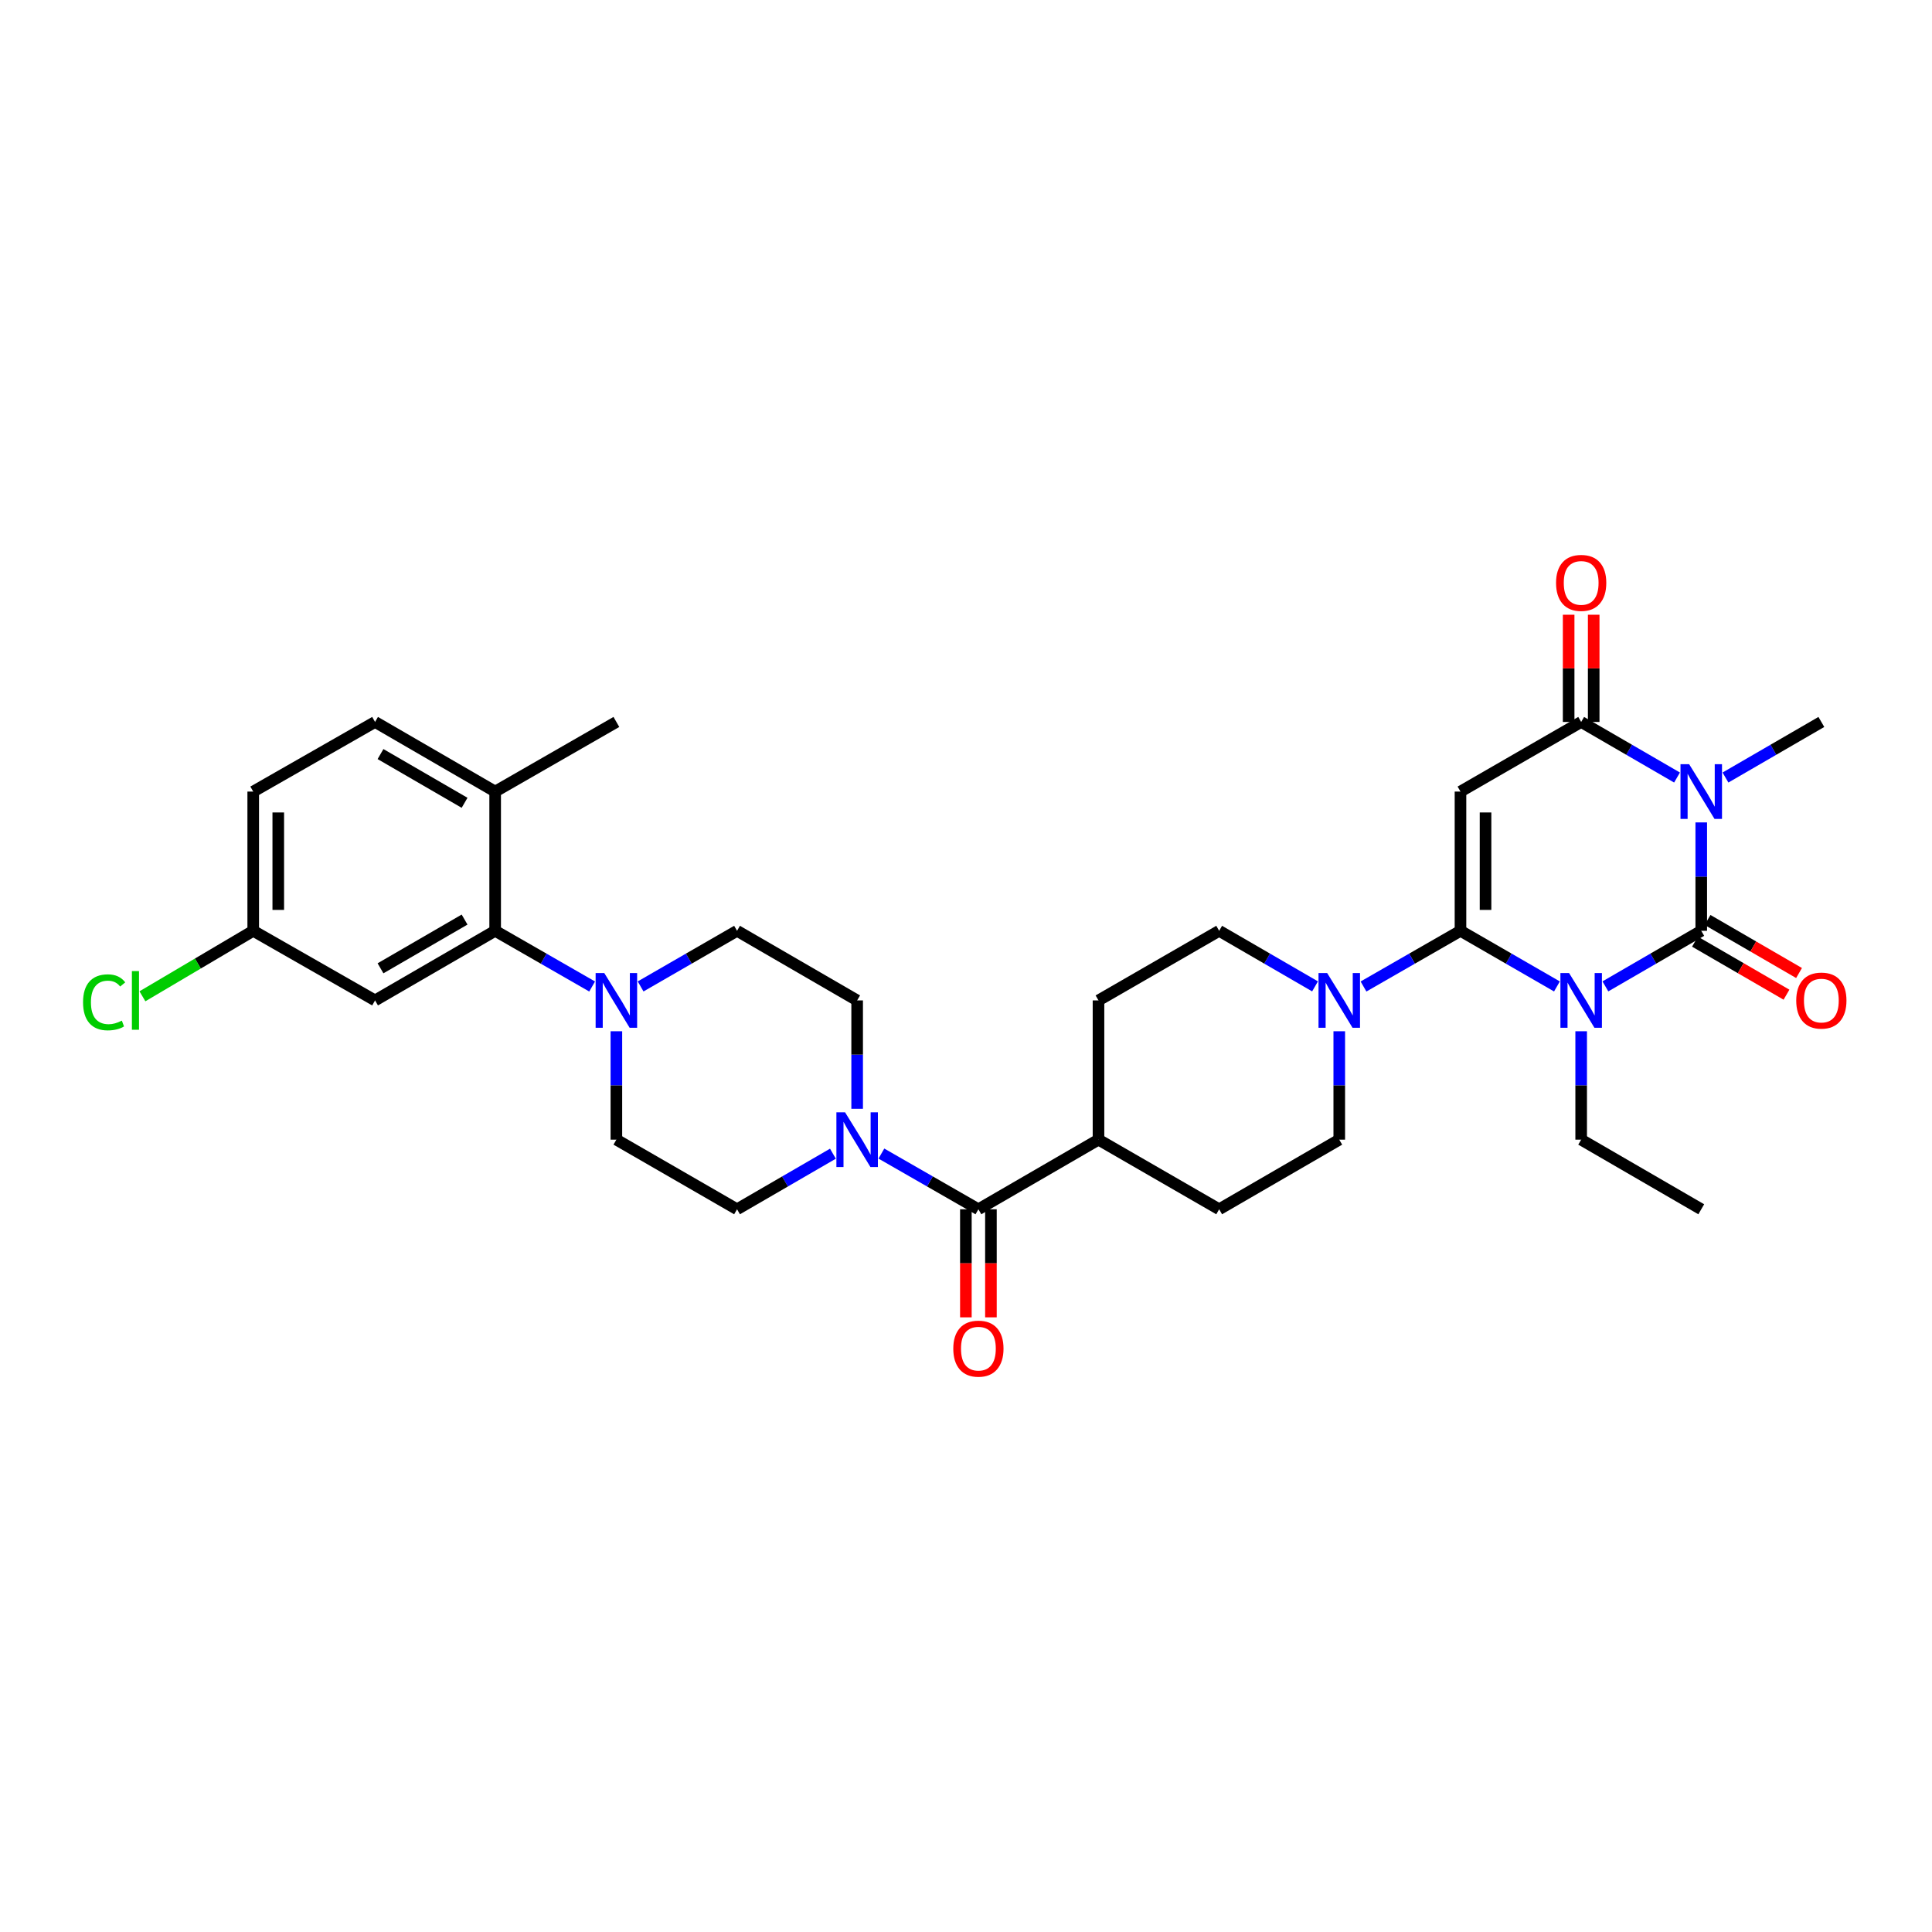 <?xml version='1.0' encoding='iso-8859-1'?>
<svg version='1.1' baseProfile='full'
              xmlns='http://www.w3.org/2000/svg'
                      xmlns:rdkit='http://www.rdkit.org/xml'
                      xmlns:xlink='http://www.w3.org/1999/xlink'
                  xml:space='preserve'
width='1000px' height='1000px' viewBox='0 0 1000 1000'>
<!-- END OF HEADER -->
<rect style='opacity:1.0;fill:#FFFFFF;stroke:none' width='1000' height='1000' x='0' y='0'> </rect>
<path class='bond-0' d='M 830.947,510.548 L 855.756,496.167' style='fill:none;fill-rule:evenodd;stroke:#0000FF;stroke-width:6px;stroke-linecap:butt;stroke-linejoin:miter;stroke-opacity:1' />
<path class='bond-0' d='M 855.756,496.167 L 880.566,481.785' style='fill:none;fill-rule:evenodd;stroke:#000000;stroke-width:6px;stroke-linecap:butt;stroke-linejoin:miter;stroke-opacity:1' />
<path class='bond-1' d='M 805.868,510.58 L 780.907,496.183' style='fill:none;fill-rule:evenodd;stroke:#0000FF;stroke-width:6px;stroke-linecap:butt;stroke-linejoin:miter;stroke-opacity:1' />
<path class='bond-1' d='M 780.907,496.183 L 755.946,481.785' style='fill:none;fill-rule:evenodd;stroke:#000000;stroke-width:6px;stroke-linecap:butt;stroke-linejoin:miter;stroke-opacity:1' />
<path class='bond-22' d='M 818.411,533.776 L 818.411,561.829' style='fill:none;fill-rule:evenodd;stroke:#0000FF;stroke-width:6px;stroke-linecap:butt;stroke-linejoin:miter;stroke-opacity:1' />
<path class='bond-22' d='M 818.411,561.829 L 818.411,589.881' style='fill:none;fill-rule:evenodd;stroke:#000000;stroke-width:6px;stroke-linecap:butt;stroke-linejoin:miter;stroke-opacity:1' />
<path class='bond-2' d='M 880.566,481.785 L 880.566,453.733' style='fill:none;fill-rule:evenodd;stroke:#000000;stroke-width:6px;stroke-linecap:butt;stroke-linejoin:miter;stroke-opacity:1' />
<path class='bond-2' d='M 880.566,453.733 L 880.566,425.68' style='fill:none;fill-rule:evenodd;stroke:#0000FF;stroke-width:6px;stroke-linecap:butt;stroke-linejoin:miter;stroke-opacity:1' />
<path class='bond-11' d='M 877.315,487.394 L 900.998,501.121' style='fill:none;fill-rule:evenodd;stroke:#000000;stroke-width:6px;stroke-linecap:butt;stroke-linejoin:miter;stroke-opacity:1' />
<path class='bond-11' d='M 900.998,501.121 L 924.681,514.848' style='fill:none;fill-rule:evenodd;stroke:#FF0000;stroke-width:6px;stroke-linecap:butt;stroke-linejoin:miter;stroke-opacity:1' />
<path class='bond-11' d='M 883.817,476.176 L 907.5,489.903' style='fill:none;fill-rule:evenodd;stroke:#000000;stroke-width:6px;stroke-linecap:butt;stroke-linejoin:miter;stroke-opacity:1' />
<path class='bond-11' d='M 907.5,489.903 L 931.183,503.63' style='fill:none;fill-rule:evenodd;stroke:#FF0000;stroke-width:6px;stroke-linecap:butt;stroke-linejoin:miter;stroke-opacity:1' />
<path class='bond-3' d='M 755.946,481.785 L 755.946,409.719' style='fill:none;fill-rule:evenodd;stroke:#000000;stroke-width:6px;stroke-linecap:butt;stroke-linejoin:miter;stroke-opacity:1' />
<path class='bond-3' d='M 768.911,470.975 L 768.911,420.529' style='fill:none;fill-rule:evenodd;stroke:#000000;stroke-width:6px;stroke-linecap:butt;stroke-linejoin:miter;stroke-opacity:1' />
<path class='bond-5' d='M 755.946,481.785 L 730.847,496.197' style='fill:none;fill-rule:evenodd;stroke:#000000;stroke-width:6px;stroke-linecap:butt;stroke-linejoin:miter;stroke-opacity:1' />
<path class='bond-5' d='M 730.847,496.197 L 705.749,510.609' style='fill:none;fill-rule:evenodd;stroke:#0000FF;stroke-width:6px;stroke-linecap:butt;stroke-linejoin:miter;stroke-opacity:1' />
<path class='bond-25' d='M 893.102,402.451 L 917.915,388.066' style='fill:none;fill-rule:evenodd;stroke:#0000FF;stroke-width:6px;stroke-linecap:butt;stroke-linejoin:miter;stroke-opacity:1' />
<path class='bond-25' d='M 917.915,388.066 L 942.728,373.682' style='fill:none;fill-rule:evenodd;stroke:#000000;stroke-width:6px;stroke-linecap:butt;stroke-linejoin:miter;stroke-opacity:1' />
<path class='bond-32' d='M 868.03,402.45 L 843.22,388.066' style='fill:none;fill-rule:evenodd;stroke:#0000FF;stroke-width:6px;stroke-linecap:butt;stroke-linejoin:miter;stroke-opacity:1' />
<path class='bond-32' d='M 843.22,388.066 L 818.411,373.682' style='fill:none;fill-rule:evenodd;stroke:#000000;stroke-width:6px;stroke-linecap:butt;stroke-linejoin:miter;stroke-opacity:1' />
<path class='bond-4' d='M 755.946,409.719 L 818.411,373.682' style='fill:none;fill-rule:evenodd;stroke:#000000;stroke-width:6px;stroke-linecap:butt;stroke-linejoin:miter;stroke-opacity:1' />
<path class='bond-12' d='M 824.893,373.682 L 824.893,345.933' style='fill:none;fill-rule:evenodd;stroke:#000000;stroke-width:6px;stroke-linecap:butt;stroke-linejoin:miter;stroke-opacity:1' />
<path class='bond-12' d='M 824.893,345.933 L 824.893,318.184' style='fill:none;fill-rule:evenodd;stroke:#FF0000;stroke-width:6px;stroke-linecap:butt;stroke-linejoin:miter;stroke-opacity:1' />
<path class='bond-12' d='M 811.928,373.682 L 811.928,345.933' style='fill:none;fill-rule:evenodd;stroke:#000000;stroke-width:6px;stroke-linecap:butt;stroke-linejoin:miter;stroke-opacity:1' />
<path class='bond-12' d='M 811.928,345.933 L 811.928,318.184' style='fill:none;fill-rule:evenodd;stroke:#FF0000;stroke-width:6px;stroke-linecap:butt;stroke-linejoin:miter;stroke-opacity:1' />
<path class='bond-17' d='M 680.664,510.549 L 655.851,496.167' style='fill:none;fill-rule:evenodd;stroke:#0000FF;stroke-width:6px;stroke-linecap:butt;stroke-linejoin:miter;stroke-opacity:1' />
<path class='bond-17' d='M 655.851,496.167 L 631.038,481.785' style='fill:none;fill-rule:evenodd;stroke:#000000;stroke-width:6px;stroke-linecap:butt;stroke-linejoin:miter;stroke-opacity:1' />
<path class='bond-18' d='M 693.2,533.776 L 693.2,561.829' style='fill:none;fill-rule:evenodd;stroke:#0000FF;stroke-width:6px;stroke-linecap:butt;stroke-linejoin:miter;stroke-opacity:1' />
<path class='bond-18' d='M 693.2,561.829 L 693.2,589.881' style='fill:none;fill-rule:evenodd;stroke:#000000;stroke-width:6px;stroke-linecap:butt;stroke-linejoin:miter;stroke-opacity:1' />
<path class='bond-6' d='M 506.418,625.918 L 568.58,589.881' style='fill:none;fill-rule:evenodd;stroke:#000000;stroke-width:6px;stroke-linecap:butt;stroke-linejoin:miter;stroke-opacity:1' />
<path class='bond-7' d='M 506.418,625.918 L 481.312,611.503' style='fill:none;fill-rule:evenodd;stroke:#000000;stroke-width:6px;stroke-linecap:butt;stroke-linejoin:miter;stroke-opacity:1' />
<path class='bond-7' d='M 481.312,611.503 L 456.207,597.087' style='fill:none;fill-rule:evenodd;stroke:#0000FF;stroke-width:6px;stroke-linecap:butt;stroke-linejoin:miter;stroke-opacity:1' />
<path class='bond-21' d='M 499.935,625.918 L 499.935,653.887' style='fill:none;fill-rule:evenodd;stroke:#000000;stroke-width:6px;stroke-linecap:butt;stroke-linejoin:miter;stroke-opacity:1' />
<path class='bond-21' d='M 499.935,653.887 L 499.935,681.856' style='fill:none;fill-rule:evenodd;stroke:#FF0000;stroke-width:6px;stroke-linecap:butt;stroke-linejoin:miter;stroke-opacity:1' />
<path class='bond-21' d='M 512.901,625.918 L 512.901,653.887' style='fill:none;fill-rule:evenodd;stroke:#000000;stroke-width:6px;stroke-linecap:butt;stroke-linejoin:miter;stroke-opacity:1' />
<path class='bond-21' d='M 512.901,653.887 L 512.901,681.856' style='fill:none;fill-rule:evenodd;stroke:#FF0000;stroke-width:6px;stroke-linecap:butt;stroke-linejoin:miter;stroke-opacity:1' />
<path class='bond-15' d='M 431.121,597.149 L 406.308,611.534' style='fill:none;fill-rule:evenodd;stroke:#0000FF;stroke-width:6px;stroke-linecap:butt;stroke-linejoin:miter;stroke-opacity:1' />
<path class='bond-15' d='M 406.308,611.534 L 381.495,625.918' style='fill:none;fill-rule:evenodd;stroke:#000000;stroke-width:6px;stroke-linecap:butt;stroke-linejoin:miter;stroke-opacity:1' />
<path class='bond-16' d='M 443.658,573.92 L 443.658,545.867' style='fill:none;fill-rule:evenodd;stroke:#0000FF;stroke-width:6px;stroke-linecap:butt;stroke-linejoin:miter;stroke-opacity:1' />
<path class='bond-16' d='M 443.658,545.867 L 443.658,517.815' style='fill:none;fill-rule:evenodd;stroke:#000000;stroke-width:6px;stroke-linecap:butt;stroke-linejoin:miter;stroke-opacity:1' />
<path class='bond-8' d='M 331.58,510.579 L 356.538,496.182' style='fill:none;fill-rule:evenodd;stroke:#0000FF;stroke-width:6px;stroke-linecap:butt;stroke-linejoin:miter;stroke-opacity:1' />
<path class='bond-8' d='M 356.538,496.182 L 381.495,481.785' style='fill:none;fill-rule:evenodd;stroke:#000000;stroke-width:6px;stroke-linecap:butt;stroke-linejoin:miter;stroke-opacity:1' />
<path class='bond-9' d='M 306.489,510.609 L 281.39,496.197' style='fill:none;fill-rule:evenodd;stroke:#0000FF;stroke-width:6px;stroke-linecap:butt;stroke-linejoin:miter;stroke-opacity:1' />
<path class='bond-9' d='M 281.39,496.197 L 256.292,481.785' style='fill:none;fill-rule:evenodd;stroke:#000000;stroke-width:6px;stroke-linecap:butt;stroke-linejoin:miter;stroke-opacity:1' />
<path class='bond-34' d='M 319.038,533.776 L 319.038,561.829' style='fill:none;fill-rule:evenodd;stroke:#0000FF;stroke-width:6px;stroke-linecap:butt;stroke-linejoin:miter;stroke-opacity:1' />
<path class='bond-34' d='M 319.038,561.829 L 319.038,589.881' style='fill:none;fill-rule:evenodd;stroke:#000000;stroke-width:6px;stroke-linecap:butt;stroke-linejoin:miter;stroke-opacity:1' />
<path class='bond-10' d='M 256.292,481.785 L 194.13,517.815' style='fill:none;fill-rule:evenodd;stroke:#000000;stroke-width:6px;stroke-linecap:butt;stroke-linejoin:miter;stroke-opacity:1' />
<path class='bond-10' d='M 240.466,475.972 L 196.952,501.193' style='fill:none;fill-rule:evenodd;stroke:#000000;stroke-width:6px;stroke-linecap:butt;stroke-linejoin:miter;stroke-opacity:1' />
<path class='bond-14' d='M 256.292,481.785 L 256.292,409.719' style='fill:none;fill-rule:evenodd;stroke:#000000;stroke-width:6px;stroke-linecap:butt;stroke-linejoin:miter;stroke-opacity:1' />
<path class='bond-27' d='M 194.13,517.815 L 131.067,481.785' style='fill:none;fill-rule:evenodd;stroke:#000000;stroke-width:6px;stroke-linecap:butt;stroke-linejoin:miter;stroke-opacity:1' />
<path class='bond-13' d='M 568.58,589.881 L 631.038,625.918' style='fill:none;fill-rule:evenodd;stroke:#000000;stroke-width:6px;stroke-linecap:butt;stroke-linejoin:miter;stroke-opacity:1' />
<path class='bond-33' d='M 568.58,589.881 L 568.58,517.815' style='fill:none;fill-rule:evenodd;stroke:#000000;stroke-width:6px;stroke-linecap:butt;stroke-linejoin:miter;stroke-opacity:1' />
<path class='bond-26' d='M 256.292,409.719 L 194.13,373.682' style='fill:none;fill-rule:evenodd;stroke:#000000;stroke-width:6px;stroke-linecap:butt;stroke-linejoin:miter;stroke-opacity:1' />
<path class='bond-26' d='M 240.465,415.53 L 196.951,390.304' style='fill:none;fill-rule:evenodd;stroke:#000000;stroke-width:6px;stroke-linecap:butt;stroke-linejoin:miter;stroke-opacity:1' />
<path class='bond-30' d='M 256.292,409.719 L 319.038,373.682' style='fill:none;fill-rule:evenodd;stroke:#000000;stroke-width:6px;stroke-linecap:butt;stroke-linejoin:miter;stroke-opacity:1' />
<path class='bond-19' d='M 381.495,625.918 L 319.038,589.881' style='fill:none;fill-rule:evenodd;stroke:#000000;stroke-width:6px;stroke-linecap:butt;stroke-linejoin:miter;stroke-opacity:1' />
<path class='bond-20' d='M 443.658,517.815 L 381.495,481.785' style='fill:none;fill-rule:evenodd;stroke:#000000;stroke-width:6px;stroke-linecap:butt;stroke-linejoin:miter;stroke-opacity:1' />
<path class='bond-24' d='M 631.038,481.785 L 568.58,517.815' style='fill:none;fill-rule:evenodd;stroke:#000000;stroke-width:6px;stroke-linecap:butt;stroke-linejoin:miter;stroke-opacity:1' />
<path class='bond-23' d='M 693.2,589.881 L 631.038,625.918' style='fill:none;fill-rule:evenodd;stroke:#000000;stroke-width:6px;stroke-linecap:butt;stroke-linejoin:miter;stroke-opacity:1' />
<path class='bond-31' d='M 818.411,589.881 L 880.566,625.918' style='fill:none;fill-rule:evenodd;stroke:#000000;stroke-width:6px;stroke-linecap:butt;stroke-linejoin:miter;stroke-opacity:1' />
<path class='bond-28' d='M 194.13,373.682 L 131.067,409.719' style='fill:none;fill-rule:evenodd;stroke:#000000;stroke-width:6px;stroke-linecap:butt;stroke-linejoin:miter;stroke-opacity:1' />
<path class='bond-29' d='M 131.067,481.785 L 102.392,498.733' style='fill:none;fill-rule:evenodd;stroke:#000000;stroke-width:6px;stroke-linecap:butt;stroke-linejoin:miter;stroke-opacity:1' />
<path class='bond-29' d='M 102.392,498.733 L 73.718,515.681' style='fill:none;fill-rule:evenodd;stroke:#00CC00;stroke-width:6px;stroke-linecap:butt;stroke-linejoin:miter;stroke-opacity:1' />
<path class='bond-35' d='M 131.067,481.785 L 131.067,409.719' style='fill:none;fill-rule:evenodd;stroke:#000000;stroke-width:6px;stroke-linecap:butt;stroke-linejoin:miter;stroke-opacity:1' />
<path class='bond-35' d='M 144.032,470.975 L 144.032,420.529' style='fill:none;fill-rule:evenodd;stroke:#000000;stroke-width:6px;stroke-linecap:butt;stroke-linejoin:miter;stroke-opacity:1' />
<path  class='atom-0' d='M 812.151 503.655
L 821.431 518.655
Q 822.351 520.135, 823.831 522.815
Q 825.311 525.495, 825.391 525.655
L 825.391 503.655
L 829.151 503.655
L 829.151 531.975
L 825.271 531.975
L 815.311 515.575
Q 814.151 513.655, 812.911 511.455
Q 811.711 509.255, 811.351 508.575
L 811.351 531.975
L 807.671 531.975
L 807.671 503.655
L 812.151 503.655
' fill='#0000FF'/>
<path  class='atom-3' d='M 874.306 395.559
L 883.586 410.559
Q 884.506 412.039, 885.986 414.719
Q 887.466 417.399, 887.546 417.559
L 887.546 395.559
L 891.306 395.559
L 891.306 423.879
L 887.426 423.879
L 877.466 407.479
Q 876.306 405.559, 875.066 403.359
Q 873.866 401.159, 873.506 400.479
L 873.506 423.879
L 869.826 423.879
L 869.826 395.559
L 874.306 395.559
' fill='#0000FF'/>
<path  class='atom-6' d='M 686.94 503.655
L 696.22 518.655
Q 697.14 520.135, 698.62 522.815
Q 700.1 525.495, 700.18 525.655
L 700.18 503.655
L 703.94 503.655
L 703.94 531.975
L 700.06 531.975
L 690.1 515.575
Q 688.94 513.655, 687.7 511.455
Q 686.5 509.255, 686.14 508.575
L 686.14 531.975
L 682.46 531.975
L 682.46 503.655
L 686.94 503.655
' fill='#0000FF'/>
<path  class='atom-8' d='M 437.398 575.721
L 446.678 590.721
Q 447.598 592.201, 449.078 594.881
Q 450.558 597.561, 450.638 597.721
L 450.638 575.721
L 454.398 575.721
L 454.398 604.041
L 450.518 604.041
L 440.558 587.641
Q 439.398 585.721, 438.158 583.521
Q 436.958 581.321, 436.598 580.641
L 436.598 604.041
L 432.918 604.041
L 432.918 575.721
L 437.398 575.721
' fill='#0000FF'/>
<path  class='atom-9' d='M 312.778 503.655
L 322.058 518.655
Q 322.978 520.135, 324.458 522.815
Q 325.938 525.495, 326.018 525.655
L 326.018 503.655
L 329.778 503.655
L 329.778 531.975
L 325.898 531.975
L 315.938 515.575
Q 314.778 513.655, 313.538 511.455
Q 312.338 509.255, 311.978 508.575
L 311.978 531.975
L 308.298 531.975
L 308.298 503.655
L 312.778 503.655
' fill='#0000FF'/>
<path  class='atom-12' d='M 929.728 517.895
Q 929.728 511.095, 933.088 507.295
Q 936.448 503.495, 942.728 503.495
Q 949.008 503.495, 952.368 507.295
Q 955.728 511.095, 955.728 517.895
Q 955.728 524.775, 952.328 528.695
Q 948.928 532.575, 942.728 532.575
Q 936.488 532.575, 933.088 528.695
Q 929.728 524.815, 929.728 517.895
M 942.728 529.375
Q 947.048 529.375, 949.368 526.495
Q 951.728 523.575, 951.728 517.895
Q 951.728 512.335, 949.368 509.535
Q 947.048 506.695, 942.728 506.695
Q 938.408 506.695, 936.048 509.495
Q 933.728 512.295, 933.728 517.895
Q 933.728 523.615, 936.048 526.495
Q 938.408 529.375, 942.728 529.375
' fill='#FF0000'/>
<path  class='atom-13' d='M 805.411 301.703
Q 805.411 294.903, 808.771 291.103
Q 812.131 287.303, 818.411 287.303
Q 824.691 287.303, 828.051 291.103
Q 831.411 294.903, 831.411 301.703
Q 831.411 308.583, 828.011 312.503
Q 824.611 316.383, 818.411 316.383
Q 812.171 316.383, 808.771 312.503
Q 805.411 308.623, 805.411 301.703
M 818.411 313.183
Q 822.731 313.183, 825.051 310.303
Q 827.411 307.383, 827.411 301.703
Q 827.411 296.143, 825.051 293.343
Q 822.731 290.503, 818.411 290.503
Q 814.091 290.503, 811.731 293.303
Q 809.411 296.103, 809.411 301.703
Q 809.411 307.423, 811.731 310.303
Q 814.091 313.183, 818.411 313.183
' fill='#FF0000'/>
<path  class='atom-22' d='M 493.418 698.057
Q 493.418 691.257, 496.778 687.457
Q 500.138 683.657, 506.418 683.657
Q 512.698 683.657, 516.058 687.457
Q 519.418 691.257, 519.418 698.057
Q 519.418 704.937, 516.018 708.857
Q 512.618 712.737, 506.418 712.737
Q 500.178 712.737, 496.778 708.857
Q 493.418 704.977, 493.418 698.057
M 506.418 709.537
Q 510.738 709.537, 513.058 706.657
Q 515.418 703.737, 515.418 698.057
Q 515.418 692.497, 513.058 689.697
Q 510.738 686.857, 506.418 686.857
Q 502.098 686.857, 499.738 689.657
Q 497.418 692.457, 497.418 698.057
Q 497.418 703.777, 499.738 706.657
Q 502.098 709.537, 506.418 709.537
' fill='#FF0000'/>
<path  class='atom-30' d='M 42.988 518.795
Q 42.988 511.755, 46.268 508.075
Q 49.588 504.355, 55.868 504.355
Q 61.708 504.355, 64.828 508.475
L 62.188 510.635
Q 59.908 507.635, 55.868 507.635
Q 51.588 507.635, 49.308 510.515
Q 47.068 513.355, 47.068 518.795
Q 47.068 524.395, 49.388 527.275
Q 51.748 530.155, 56.308 530.155
Q 59.428 530.155, 63.068 528.275
L 64.188 531.275
Q 62.708 532.235, 60.468 532.795
Q 58.228 533.355, 55.748 533.355
Q 49.588 533.355, 46.268 529.595
Q 42.988 525.835, 42.988 518.795
' fill='#00CC00'/>
<path  class='atom-30' d='M 68.268 502.635
L 71.948 502.635
L 71.948 532.995
L 68.268 532.995
L 68.268 502.635
' fill='#00CC00'/>
</svg>
